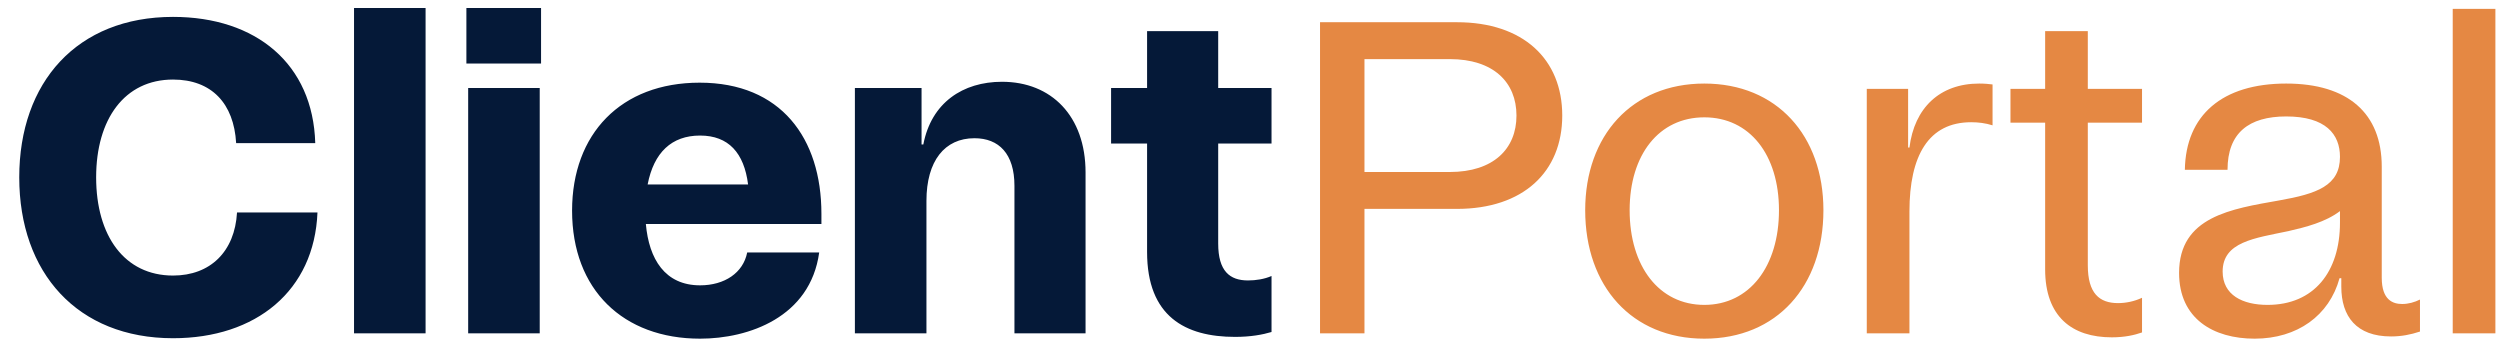 <svg width="90" height="13" viewBox="0 0 90 13" fill="none" xmlns="http://www.w3.org/2000/svg">
<path d="M8.533 7.648H11.429C11.317 10.464 9.221 12.176 6.229 12.176C2.789 12.176 0.693 9.824 0.693 6.384C0.693 2.96 2.773 0.608 6.229 0.608C9.221 0.608 11.269 2.304 11.349 5.152H8.501C8.421 3.728 7.621 2.864 6.229 2.864C4.485 2.864 3.461 4.288 3.461 6.384C3.461 8.496 4.485 9.92 6.229 9.92C7.573 9.92 8.453 9.056 8.533 7.648ZM12.745 12V0.288H15.321V12H12.745ZM16.79 2.288V0.288H19.478V2.288H16.79ZM16.854 12V3.168H19.43V12H16.854ZM29.571 7.696V8.064H23.251C23.363 9.328 23.939 10.272 25.203 10.272C26.083 10.272 26.755 9.824 26.899 9.088H29.491C29.171 11.424 26.947 12.192 25.203 12.192C22.435 12.192 20.595 10.432 20.595 7.584C20.595 4.816 22.355 2.976 25.187 2.976C28.115 2.976 29.571 4.976 29.571 7.696ZM25.203 4.88C24.179 4.88 23.539 5.488 23.315 6.64H26.931C26.787 5.504 26.227 4.88 25.203 4.88ZM36.072 2.944C37.848 2.944 39.08 4.176 39.08 6.208V12H36.52V6.688C36.52 5.536 35.96 4.976 35.08 4.976C34.008 4.976 33.352 5.792 33.352 7.232V12H30.776V3.168H33.176V5.2H33.24C33.528 3.696 34.664 2.944 36.072 2.944ZM45.775 3.168V5.168H43.855V8.768C43.855 9.76 44.271 10.096 44.927 10.096C45.215 10.096 45.519 10.048 45.775 9.936V11.952C45.455 12.048 45.023 12.128 44.463 12.128C42.671 12.128 41.295 11.392 41.295 9.072V5.168H39.999V3.168H41.295V1.12H43.855V3.168H45.775Z" fill="#051938"/>
<path d="M47.521 0.8H52.449C54.833 0.8 56.241 2.128 56.241 4.16C56.241 6.192 54.833 7.52 52.449 7.52H49.121V12H47.521V0.8ZM49.121 6.192H52.193C53.761 6.192 54.593 5.36 54.593 4.16C54.593 2.96 53.761 2.128 52.193 2.128H49.121V6.192ZM61.355 12.192C58.747 12.192 57.067 10.304 57.067 7.568C57.067 4.88 58.747 3.008 61.355 3.008C63.963 3.008 65.643 4.88 65.643 7.568C65.643 10.304 63.963 12.192 61.355 12.192ZM61.355 10.976C62.987 10.976 64.043 9.584 64.043 7.568C64.043 5.568 62.987 4.224 61.355 4.224C59.723 4.224 58.667 5.568 58.667 7.568C58.667 9.584 59.723 10.976 61.355 10.976ZM71.252 3.008C71.444 3.008 71.604 3.024 71.732 3.04V4.512C71.476 4.432 71.22 4.4 70.964 4.4C69.428 4.4 68.74 5.6 68.74 7.616V12H67.204V3.2H68.692V5.312H68.74C68.916 3.888 69.828 3.008 71.252 3.008ZM77.113 3.2V4.416H75.161V9.552C75.161 10.56 75.577 10.912 76.249 10.912C76.537 10.912 76.841 10.848 77.113 10.72V11.968C76.841 12.064 76.489 12.144 76.025 12.144C74.601 12.144 73.625 11.408 73.625 9.696V4.416H72.377V3.2H73.625V1.12H75.161V3.2H77.113ZM86.479 10.944C86.703 10.944 86.927 10.88 87.119 10.784V11.936C86.783 12.048 86.447 12.112 86.079 12.112C84.831 12.112 84.287 11.392 84.287 10.32V10.016H84.223C83.855 11.36 82.703 12.192 81.167 12.192C79.679 12.192 78.447 11.472 78.447 9.824C78.447 7.792 80.335 7.52 82.047 7.216C83.407 6.976 84.239 6.688 84.239 5.648C84.239 4.832 83.727 4.192 82.303 4.192C80.959 4.192 80.191 4.784 80.191 6.112H78.655C78.687 4.144 79.999 3.008 82.303 3.008C84.527 3.008 85.743 4.08 85.743 6V10C85.743 10.8 86.143 10.944 86.479 10.944ZM81.631 10.976C83.311 10.976 84.239 9.776 84.239 8.016V7.6C83.711 8 83.007 8.176 82.383 8.32C81.167 8.576 80.015 8.704 80.015 9.776C80.015 10.624 80.735 10.976 81.631 10.976ZM88.298 12V0.32H89.834V12H88.298Z" fill="#E58843"/>
</svg>

